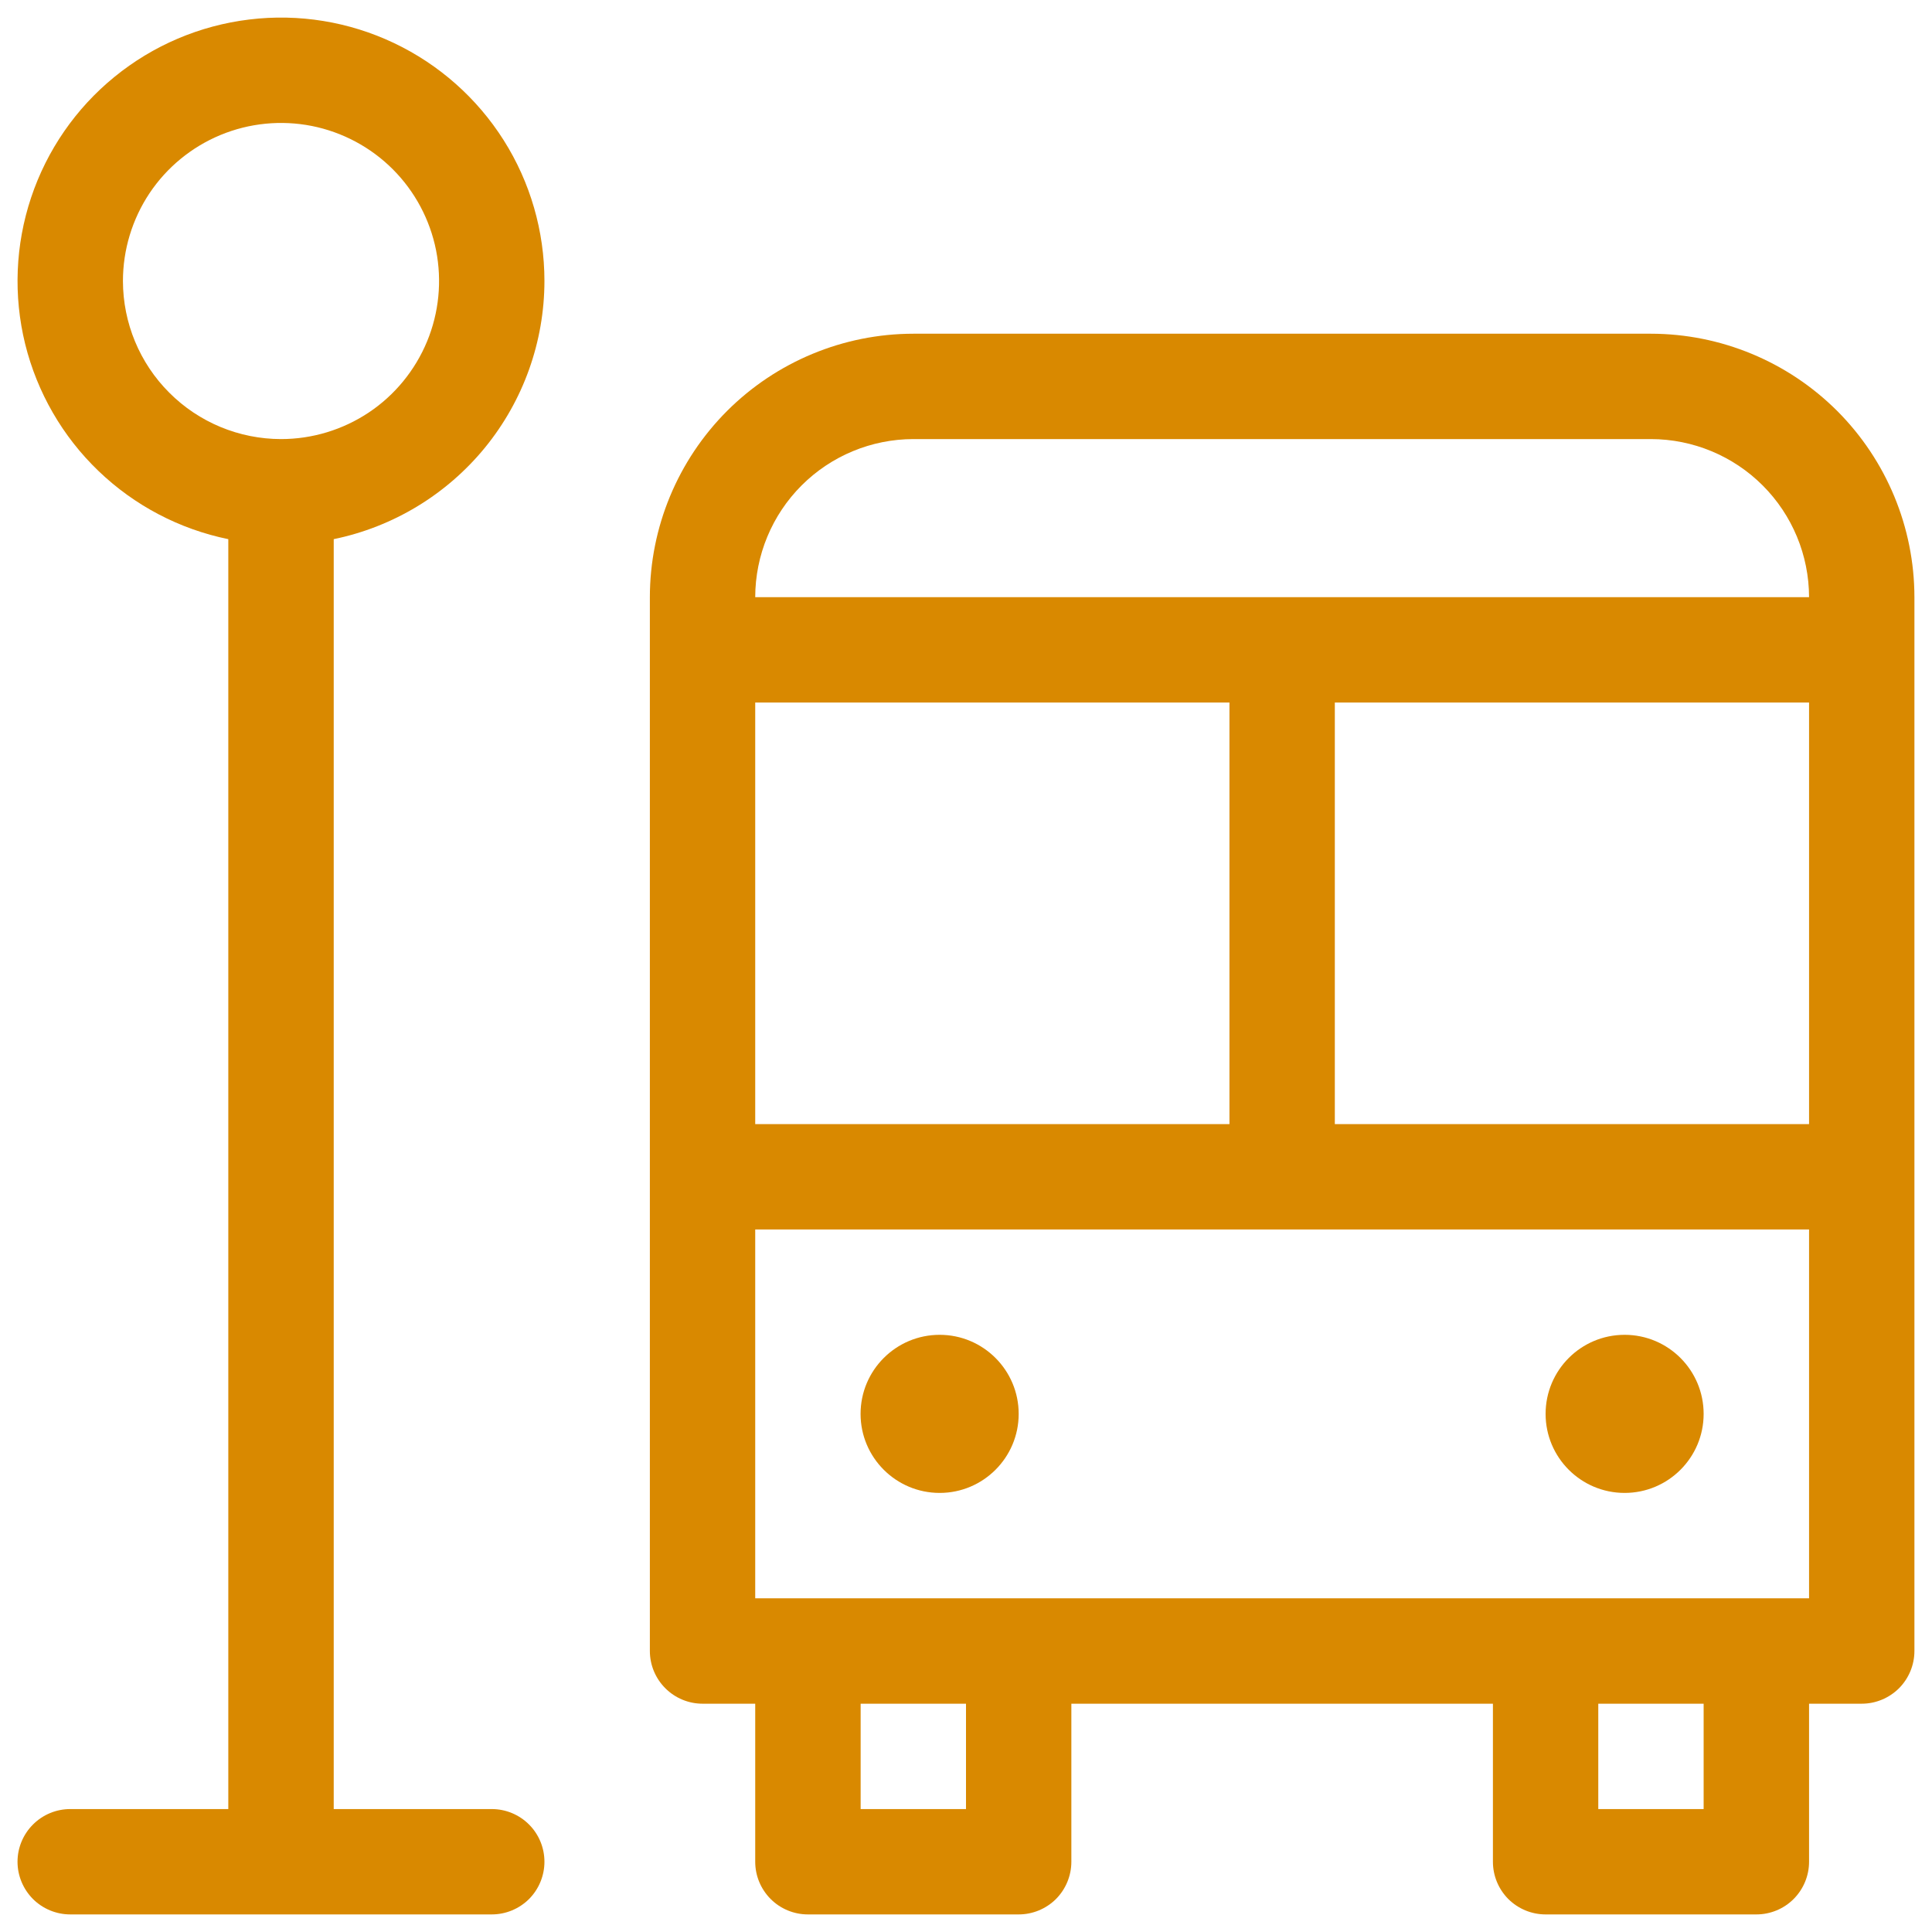 <svg xmlns="http://www.w3.org/2000/svg" width="30" height="30" viewBox="0 0 30 30" fill="none">
  <path d="M25.636 5.182H14.182C13.097 5.183 12.057 5.615 11.29 6.381C10.524 7.148 10.092 8.188 10.091 9.273V25.636C10.091 25.853 10.177 26.061 10.331 26.215C10.484 26.368 10.692 26.455 10.909 26.455H11.727V28.909C11.727 29.126 11.813 29.334 11.967 29.488C12.12 29.641 12.328 29.727 12.545 29.727H15.818C16.035 29.727 16.243 29.641 16.397 29.488C16.55 29.334 16.636 29.126 16.636 28.909V26.455H23.182V28.909C23.182 29.126 23.268 29.334 23.421 29.488C23.575 29.641 23.783 29.727 24 29.727H27.273C27.49 29.727 27.698 29.641 27.851 29.488C28.005 29.334 28.091 29.126 28.091 28.909V26.455H28.909C29.126 26.455 29.334 26.368 29.488 26.215C29.641 26.061 29.727 25.853 29.727 25.636V9.273C29.726 8.188 29.294 7.148 28.528 6.381C27.761 5.615 26.721 5.183 25.636 5.182ZM14.182 6.818H25.636C26.287 6.819 26.911 7.078 27.371 7.538C27.831 7.998 28.09 8.622 28.091 9.273H11.727C11.728 8.622 11.987 7.998 12.447 7.538C12.907 7.078 13.531 6.819 14.182 6.818ZM11.727 10.909H19.091V17.455H11.727V10.909ZM20.727 10.909H28.091V17.455H20.727V10.909ZM15 28.091H13.364V26.455H15V28.091ZM26.454 28.091H24.818V26.455H26.454V28.091ZM27.273 24.818H11.727V19.091H28.091V24.818H27.273Z" fill="#D98900"/>
  <path d="M14.591 23.182C15.268 23.182 15.818 22.632 15.818 21.955C15.818 21.277 15.268 20.727 14.591 20.727C13.913 20.727 13.363 21.277 13.363 21.955C13.363 22.632 13.913 23.182 14.591 23.182Z" fill="#D98900"/>
  <path d="M25.227 23.182C25.905 23.182 26.454 22.632 26.454 21.955C26.454 21.277 25.905 20.727 25.227 20.727C24.549 20.727 24 21.277 24 21.955C24 22.632 24.549 23.182 25.227 23.182Z" fill="#D98900"/>
  <path d="M8.454 4.364C8.454 3.59 8.235 2.831 7.821 2.177C7.407 1.523 6.816 1 6.117 0.668C5.418 0.336 4.639 0.209 3.87 0.303C3.102 0.396 2.376 0.705 1.776 1.195C1.176 1.684 0.728 2.334 0.483 3.068C0.238 3.802 0.206 4.591 0.391 5.343C0.577 6.094 0.971 6.778 1.53 7.314C2.088 7.85 2.787 8.217 3.545 8.372V28.091H1.091C0.874 28.091 0.666 28.177 0.512 28.331C0.359 28.484 0.272 28.692 0.272 28.909C0.272 29.126 0.359 29.334 0.512 29.488C0.666 29.641 0.874 29.727 1.091 29.727H7.636C7.853 29.727 8.061 29.641 8.215 29.488C8.368 29.334 8.454 29.126 8.454 28.909C8.454 28.692 8.368 28.484 8.215 28.331C8.061 28.177 7.853 28.091 7.636 28.091H5.182V8.372C6.105 8.182 6.934 7.68 7.531 6.95C8.127 6.22 8.453 5.306 8.454 4.364ZM1.909 4.364C1.909 3.878 2.053 3.404 2.322 3C2.592 2.596 2.976 2.282 3.424 2.096C3.873 1.91 4.366 1.862 4.842 1.956C5.318 2.051 5.756 2.285 6.099 2.628C6.442 2.971 6.676 3.409 6.771 3.885C6.865 4.361 6.817 4.854 6.631 5.303C6.445 5.751 6.131 6.135 5.727 6.405C5.323 6.674 4.849 6.818 4.363 6.818C3.713 6.817 3.089 6.559 2.629 6.098C2.168 5.638 1.91 5.014 1.909 4.364Z" fill="#D98900"/>
</svg>
